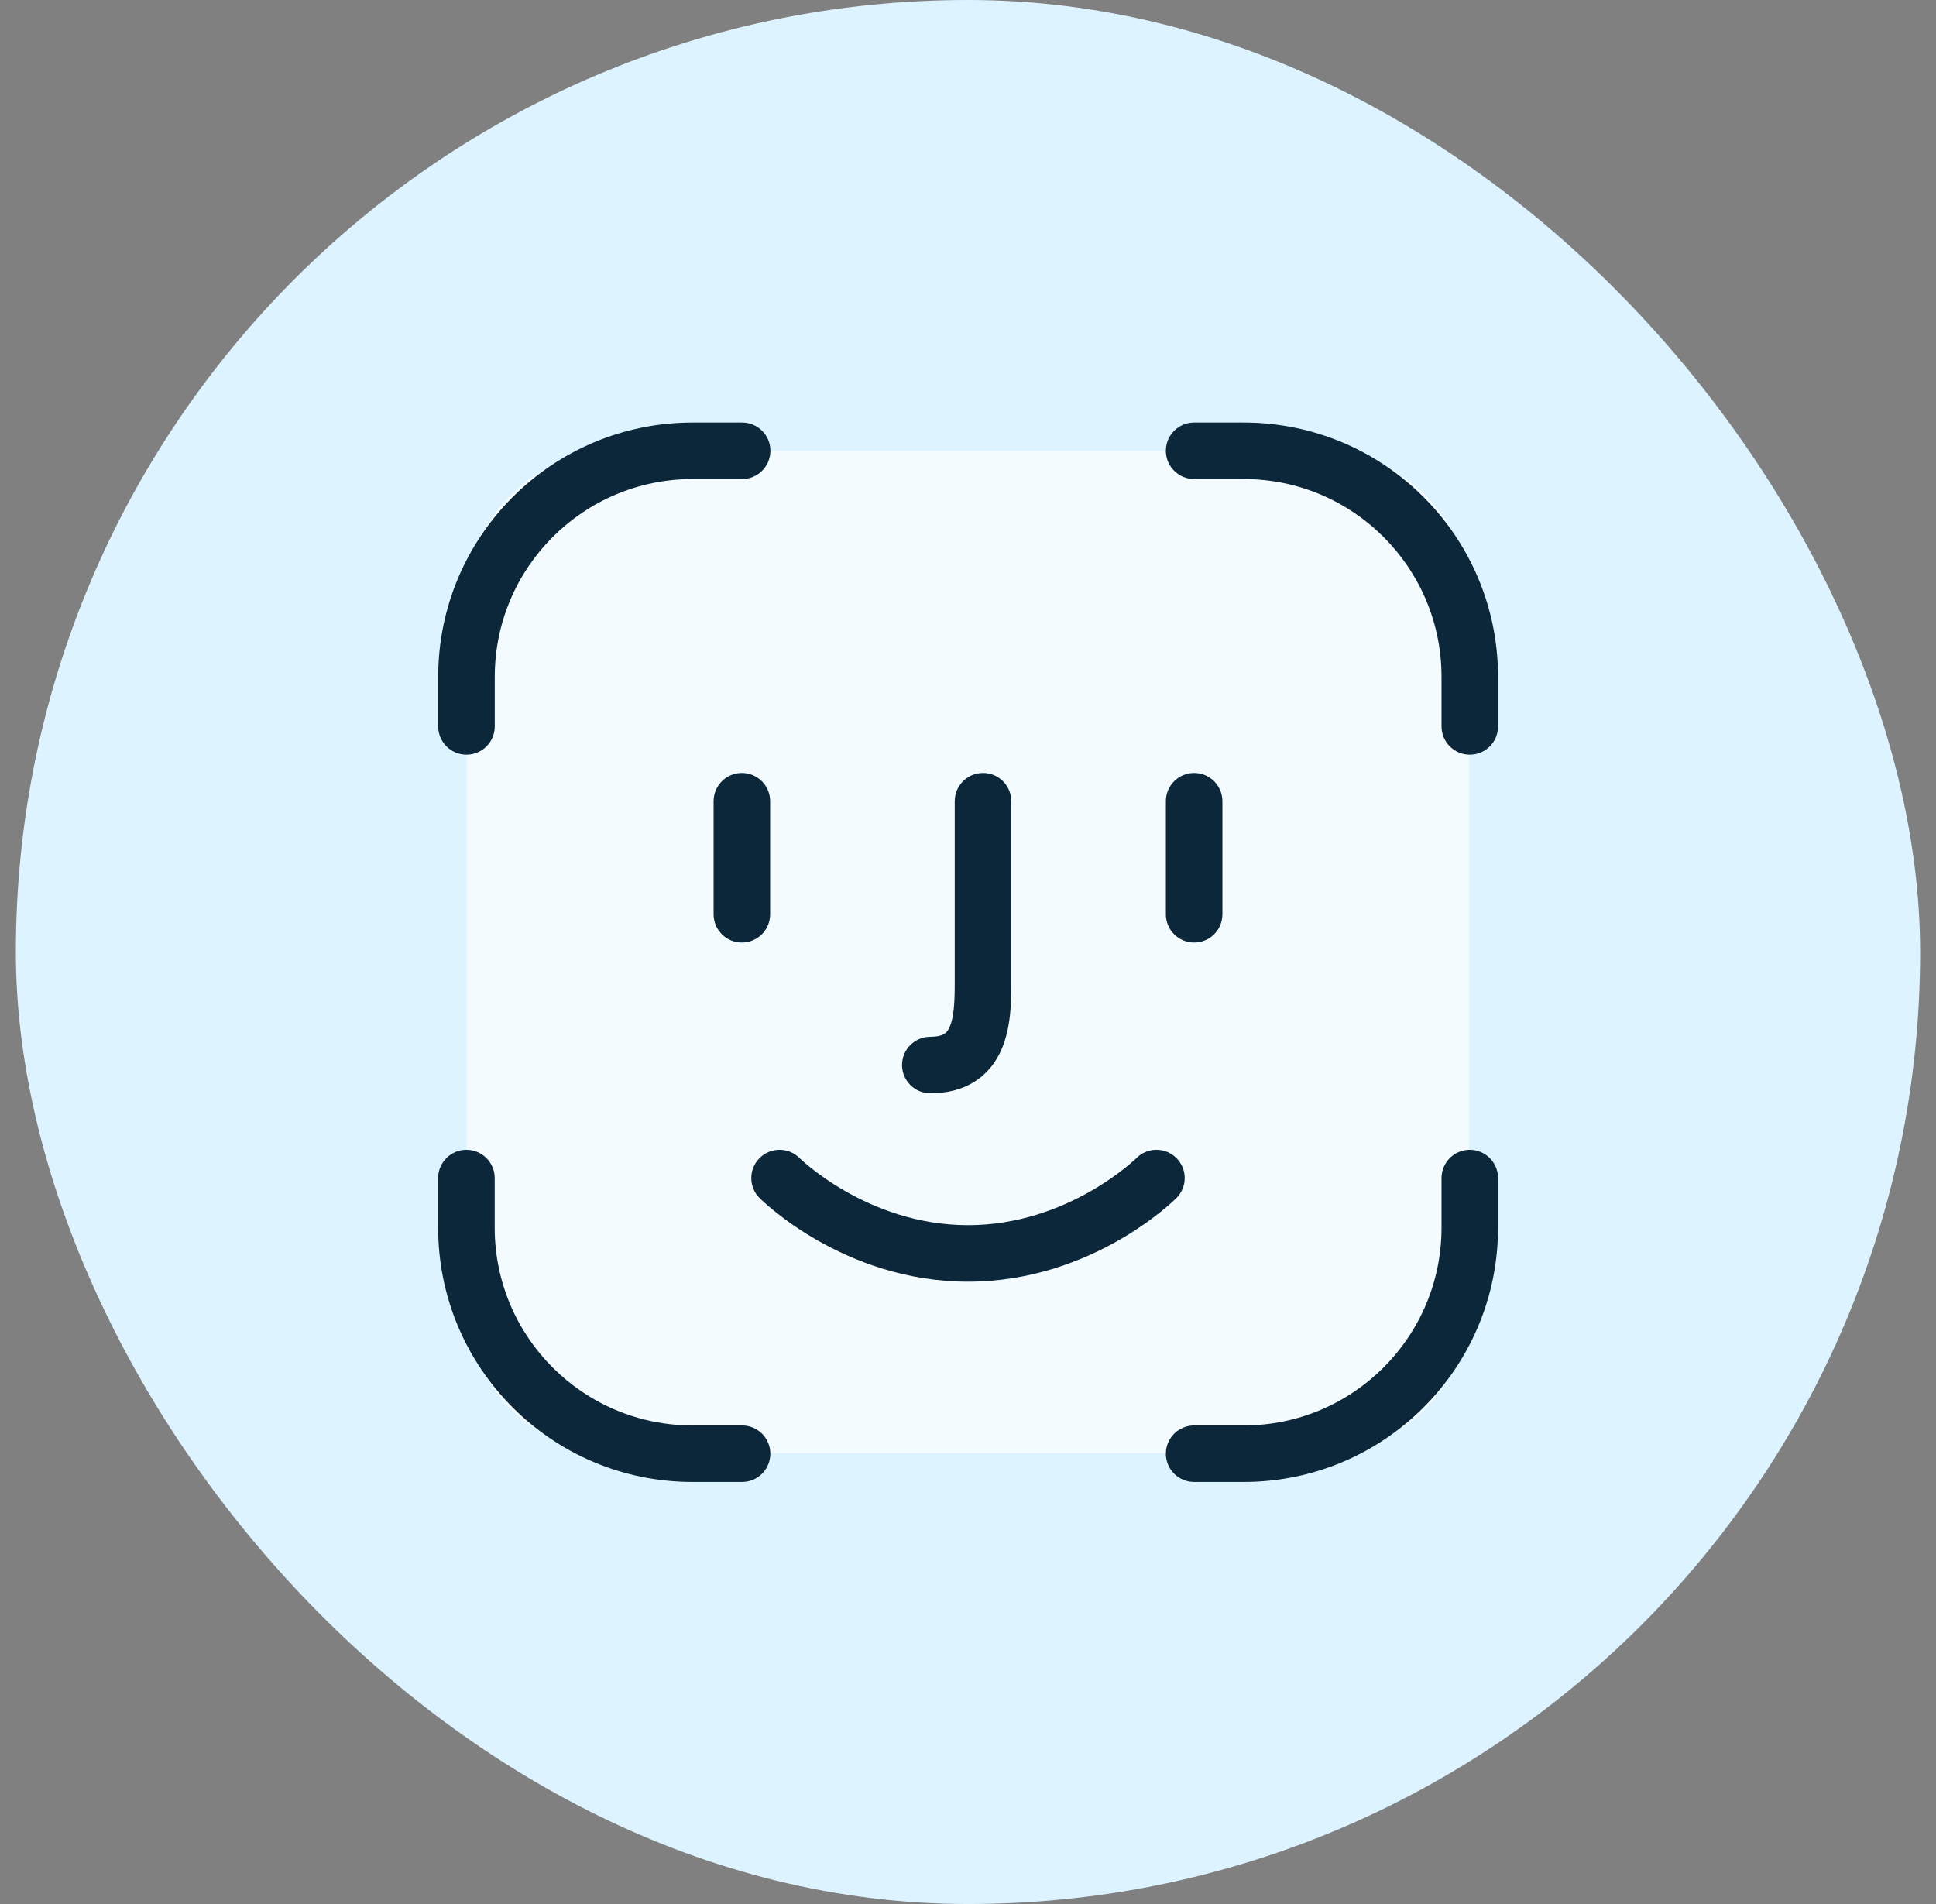 <svg width="61" height="60" viewBox="0 0 61 60" fill="none" xmlns="http://www.w3.org/2000/svg">
<rect x="0" y="0" width="61" height="60" fill="#808080" stroke="none"/>
<g clip-path="url(#clip0_1_656)">
<rect x="0.5" width="60" height="60" rx="30" fill="#DDF3FF"/>
<path d="M41.543 14.205H19.455C16.832 14.205 14.705 16.332 14.705 18.955V41.043C14.705 43.666 16.832 45.793 19.455 45.793H41.543C44.166 45.793 46.293 43.666 46.293 41.043V18.955C46.293 16.332 44.166 14.205 41.543 14.205Z" fill="#F3FBFF"/>
<path fill-rule="evenodd" clip-rule="evenodd" d="M46.31 36.233C46.802 36.233 47.201 36.632 47.201 37.124V38.684C47.201 43.111 43.612 46.7 39.185 46.7H37.625C37.133 46.7 36.734 46.301 36.734 45.809C36.734 45.318 37.133 44.919 37.625 44.919H39.185C42.628 44.919 45.42 42.127 45.42 38.684V37.124C45.42 36.632 45.818 36.233 46.31 36.233Z" fill="#0B2739"/>
<path fill-rule="evenodd" clip-rule="evenodd" d="M14.696 36.233C14.204 36.233 13.805 36.632 13.805 37.124V38.685C13.805 43.111 17.394 46.7 21.821 46.7H23.382C23.874 46.7 24.272 46.301 24.272 45.81C24.272 45.318 23.874 44.919 23.382 44.919H21.821C18.378 44.919 15.587 42.128 15.587 38.685V37.124C15.587 36.632 15.188 36.233 14.696 36.233Z" fill="#0B2739"/>
<path fill-rule="evenodd" clip-rule="evenodd" d="M46.311 23.782C46.803 23.782 47.201 23.383 47.201 22.891V21.331C47.201 16.904 43.613 13.315 39.186 13.315H37.625C37.133 13.315 36.734 13.714 36.734 14.206C36.734 14.697 37.133 15.096 37.625 15.096H39.186C42.629 15.096 45.42 17.887 45.42 21.331V22.891C45.42 23.383 45.819 23.782 46.311 23.782Z" fill="#0B2739"/>
<path fill-rule="evenodd" clip-rule="evenodd" d="M14.698 23.782C14.206 23.782 13.807 23.383 13.807 22.891V21.33C13.807 16.903 17.396 13.315 21.823 13.315H23.384C23.876 13.315 24.274 13.713 24.274 14.205C24.274 14.697 23.876 15.096 23.384 15.096H21.823C18.38 15.096 15.589 17.887 15.589 21.33V22.891C15.589 23.383 15.19 23.782 14.698 23.782Z" fill="#0B2739"/>
<path fill-rule="evenodd" clip-rule="evenodd" d="M37.625 24.358C38.117 24.358 38.516 24.757 38.516 25.249V28.811C38.516 29.303 38.117 29.702 37.625 29.702C37.133 29.702 36.734 29.303 36.734 28.811V25.249C36.734 24.757 37.133 24.358 37.625 24.358Z" fill="#0B2739"/>
<path fill-rule="evenodd" clip-rule="evenodd" d="M23.375 24.358C23.867 24.358 24.266 24.757 24.266 25.249V28.811C24.266 29.303 23.867 29.702 23.375 29.702C22.883 29.702 22.484 29.303 22.484 28.811V25.249C22.484 24.757 22.883 24.358 23.375 24.358Z" fill="#0B2739"/>
<path fill-rule="evenodd" clip-rule="evenodd" d="M30.973 24.358C31.465 24.358 31.864 24.757 31.864 25.249V30.992C31.864 31.545 31.858 32.374 31.557 33.068C31.396 33.44 31.137 33.805 30.73 34.07C30.325 34.334 29.844 34.452 29.312 34.452C28.821 34.452 28.422 34.053 28.422 33.561C28.422 33.069 28.821 32.671 29.312 32.671C29.578 32.671 29.703 32.613 29.758 32.577C29.813 32.542 29.87 32.482 29.924 32.358C30.054 32.057 30.082 31.601 30.082 30.992V25.249C30.082 24.757 30.481 24.358 30.973 24.358Z" fill="#0B2739"/>
<path fill-rule="evenodd" clip-rule="evenodd" d="M24.562 37.124C23.933 37.754 23.933 37.754 23.933 37.754L23.935 37.756L23.938 37.759L23.947 37.768L23.976 37.795C24 37.818 24.032 37.849 24.075 37.887C24.159 37.963 24.279 38.067 24.433 38.19C24.741 38.437 25.187 38.761 25.753 39.085C26.883 39.73 28.52 40.389 30.5 40.389C32.48 40.389 34.117 39.73 35.247 39.085C35.813 38.761 36.259 38.437 36.567 38.19C36.721 38.067 36.842 37.963 36.925 37.887C36.968 37.849 37.001 37.818 37.024 37.795L37.053 37.768L37.062 37.759L37.065 37.756L37.067 37.754C37.067 37.754 37.067 37.754 36.438 37.124L37.067 37.754C37.415 37.406 37.415 36.842 37.067 36.494C36.72 36.146 36.156 36.146 35.808 36.494M35.808 36.494L35.796 36.506C35.783 36.518 35.761 36.538 35.731 36.565C35.672 36.619 35.578 36.7 35.454 36.8C35.206 36.998 34.836 37.268 34.363 37.538C33.414 38.08 32.082 38.608 30.5 38.608C28.918 38.608 27.586 38.08 26.637 37.538C26.165 37.268 25.794 36.998 25.546 36.8C25.422 36.7 25.328 36.619 25.268 36.565C25.239 36.538 25.217 36.518 25.204 36.506L25.192 36.494C24.844 36.146 24.28 36.146 23.933 36.494C23.585 36.842 23.585 37.406 23.933 37.754L24.562 37.124M35.808 36.494C35.808 36.493 35.809 36.493 35.808 36.494V36.494Z" fill="#0B2739"/>
</g>
<defs>
<clipPath id="clip0_1_656">
<rect width="60" height="60" fill="white" transform="translate(0.5)"/>
</clipPath>
</defs>
</svg>
